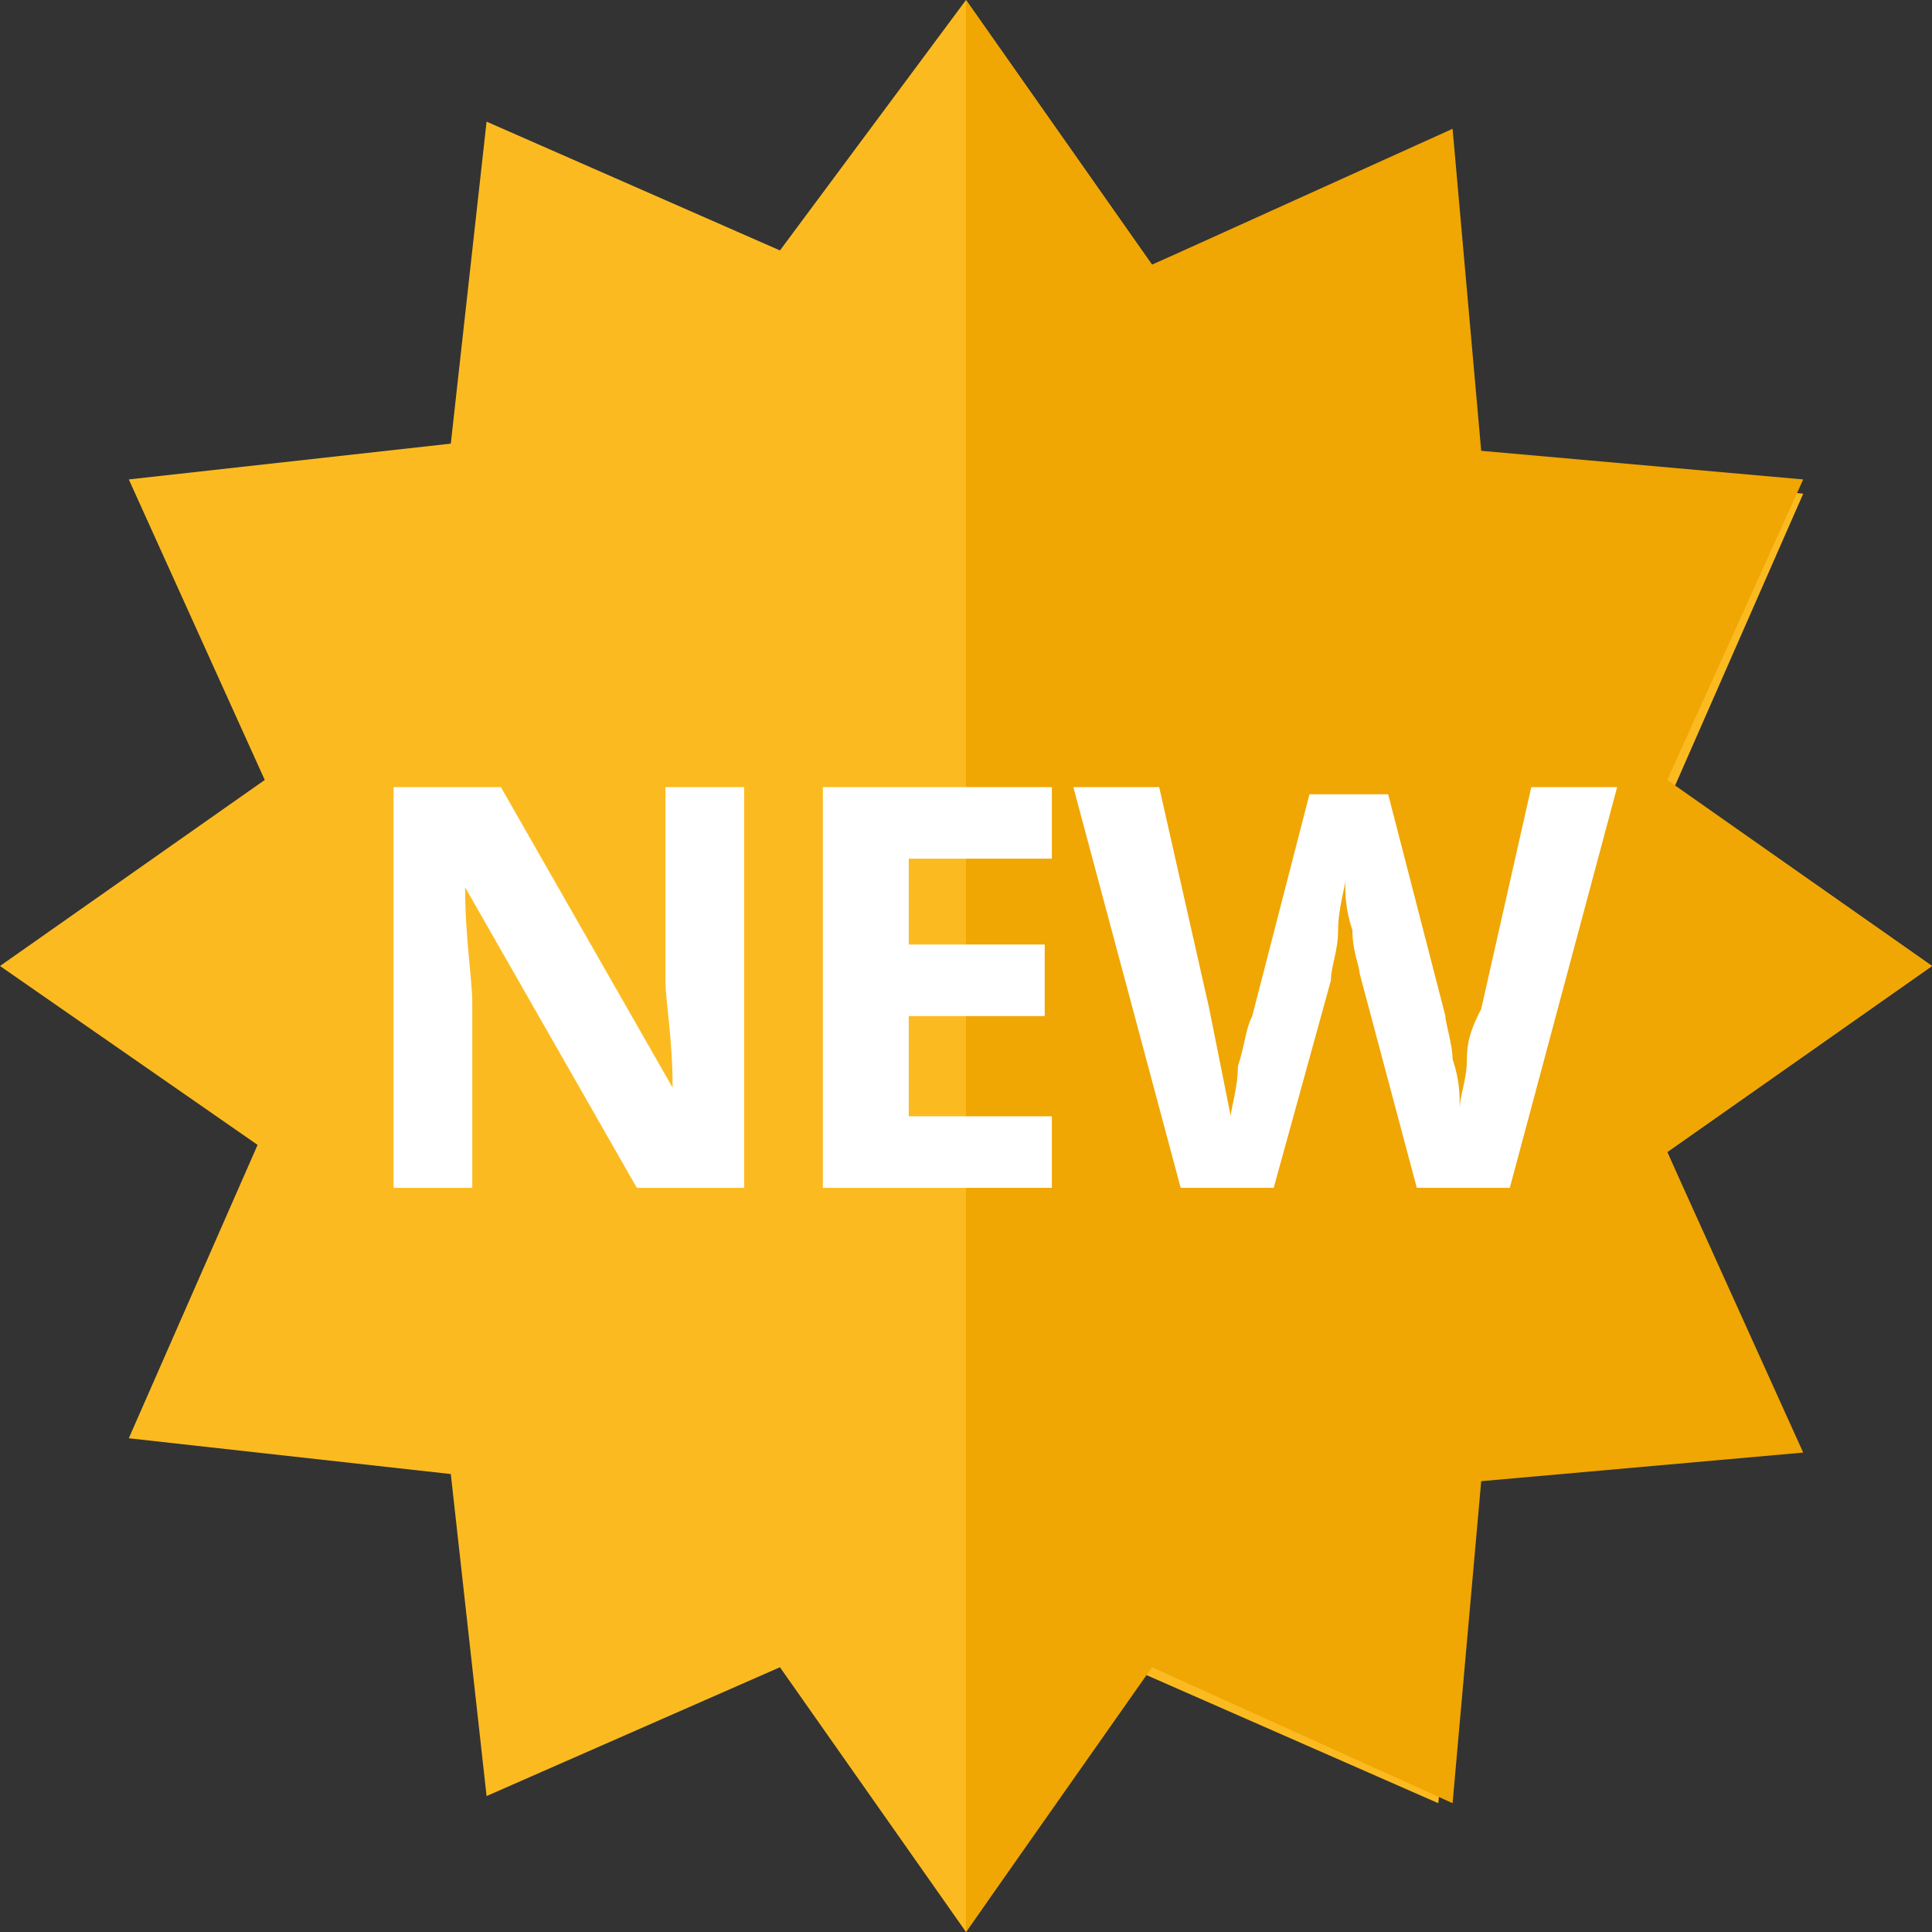 <svg xmlns="http://www.w3.org/2000/svg" viewBox="0 0 27 27" xmlns:v="https://vecta.io/nano"><rect x="0" y="0" width="27" height="27" fill="#333333" stroke="none"/><path d="M27 13.5l-3.7 2.6 1.8 4.1-4.5.5-.5 4.5-4.1-1.8-2.5 3.6-2.6-3.7-4.1 1.8-.5-4.5-4.5-.5L3.6 16 0 13.5l3.7-2.6-1.9-4.2 4.5-.5.5-4.5 4.1 1.8L13.5 0l2.6 3.7 4.1-1.8.5 4.5 4.5.5-1.8 4.1c-.1-.1 3.6 2.5 3.6 2.5z" fill="#fbbb20"/><path d="M16.1 23.3l4.2 1.9.4-4.5 4.5-.4-1.9-4.2 3.7-2.6-3.7-2.6 1.9-4.2-4.5-.4-.4-4.5-4.2 1.9L13.5 0v27z" fill="#f0a603"/><path d="M10.5 16.6H8.9l-2.4-4.2c0 .7.1 1.3.1 1.6v2.6H5.5V11H7l2.4 4.2c0-.7-.1-1.2-.1-1.5V11h1.1v5.6zm4.2 0h-3.2V11h3.2v1h-2v1.2h1.9v1h-1.9v1.4h2v1zm6.4 0h-1.3l-.8-3c0-.1-.1-.3-.1-.6-.1-.3-.1-.5-.1-.7 0 .1-.1.4-.1.7s-.1.5-.1.7l-.8 2.9h-1.3L15 11h1.2l.7 3.1.3 1.5c0-.1.1-.4.1-.7.1-.3.1-.5.2-.7l.8-3.1h1.1l.8 3.1c0 .1.1.4.1.6.1.3.1.5.1.7 0-.2.1-.4.1-.7s.1-.5.2-.7l.7-3.1h1.2l-1.5 5.6z" fill="#fff"/></svg>